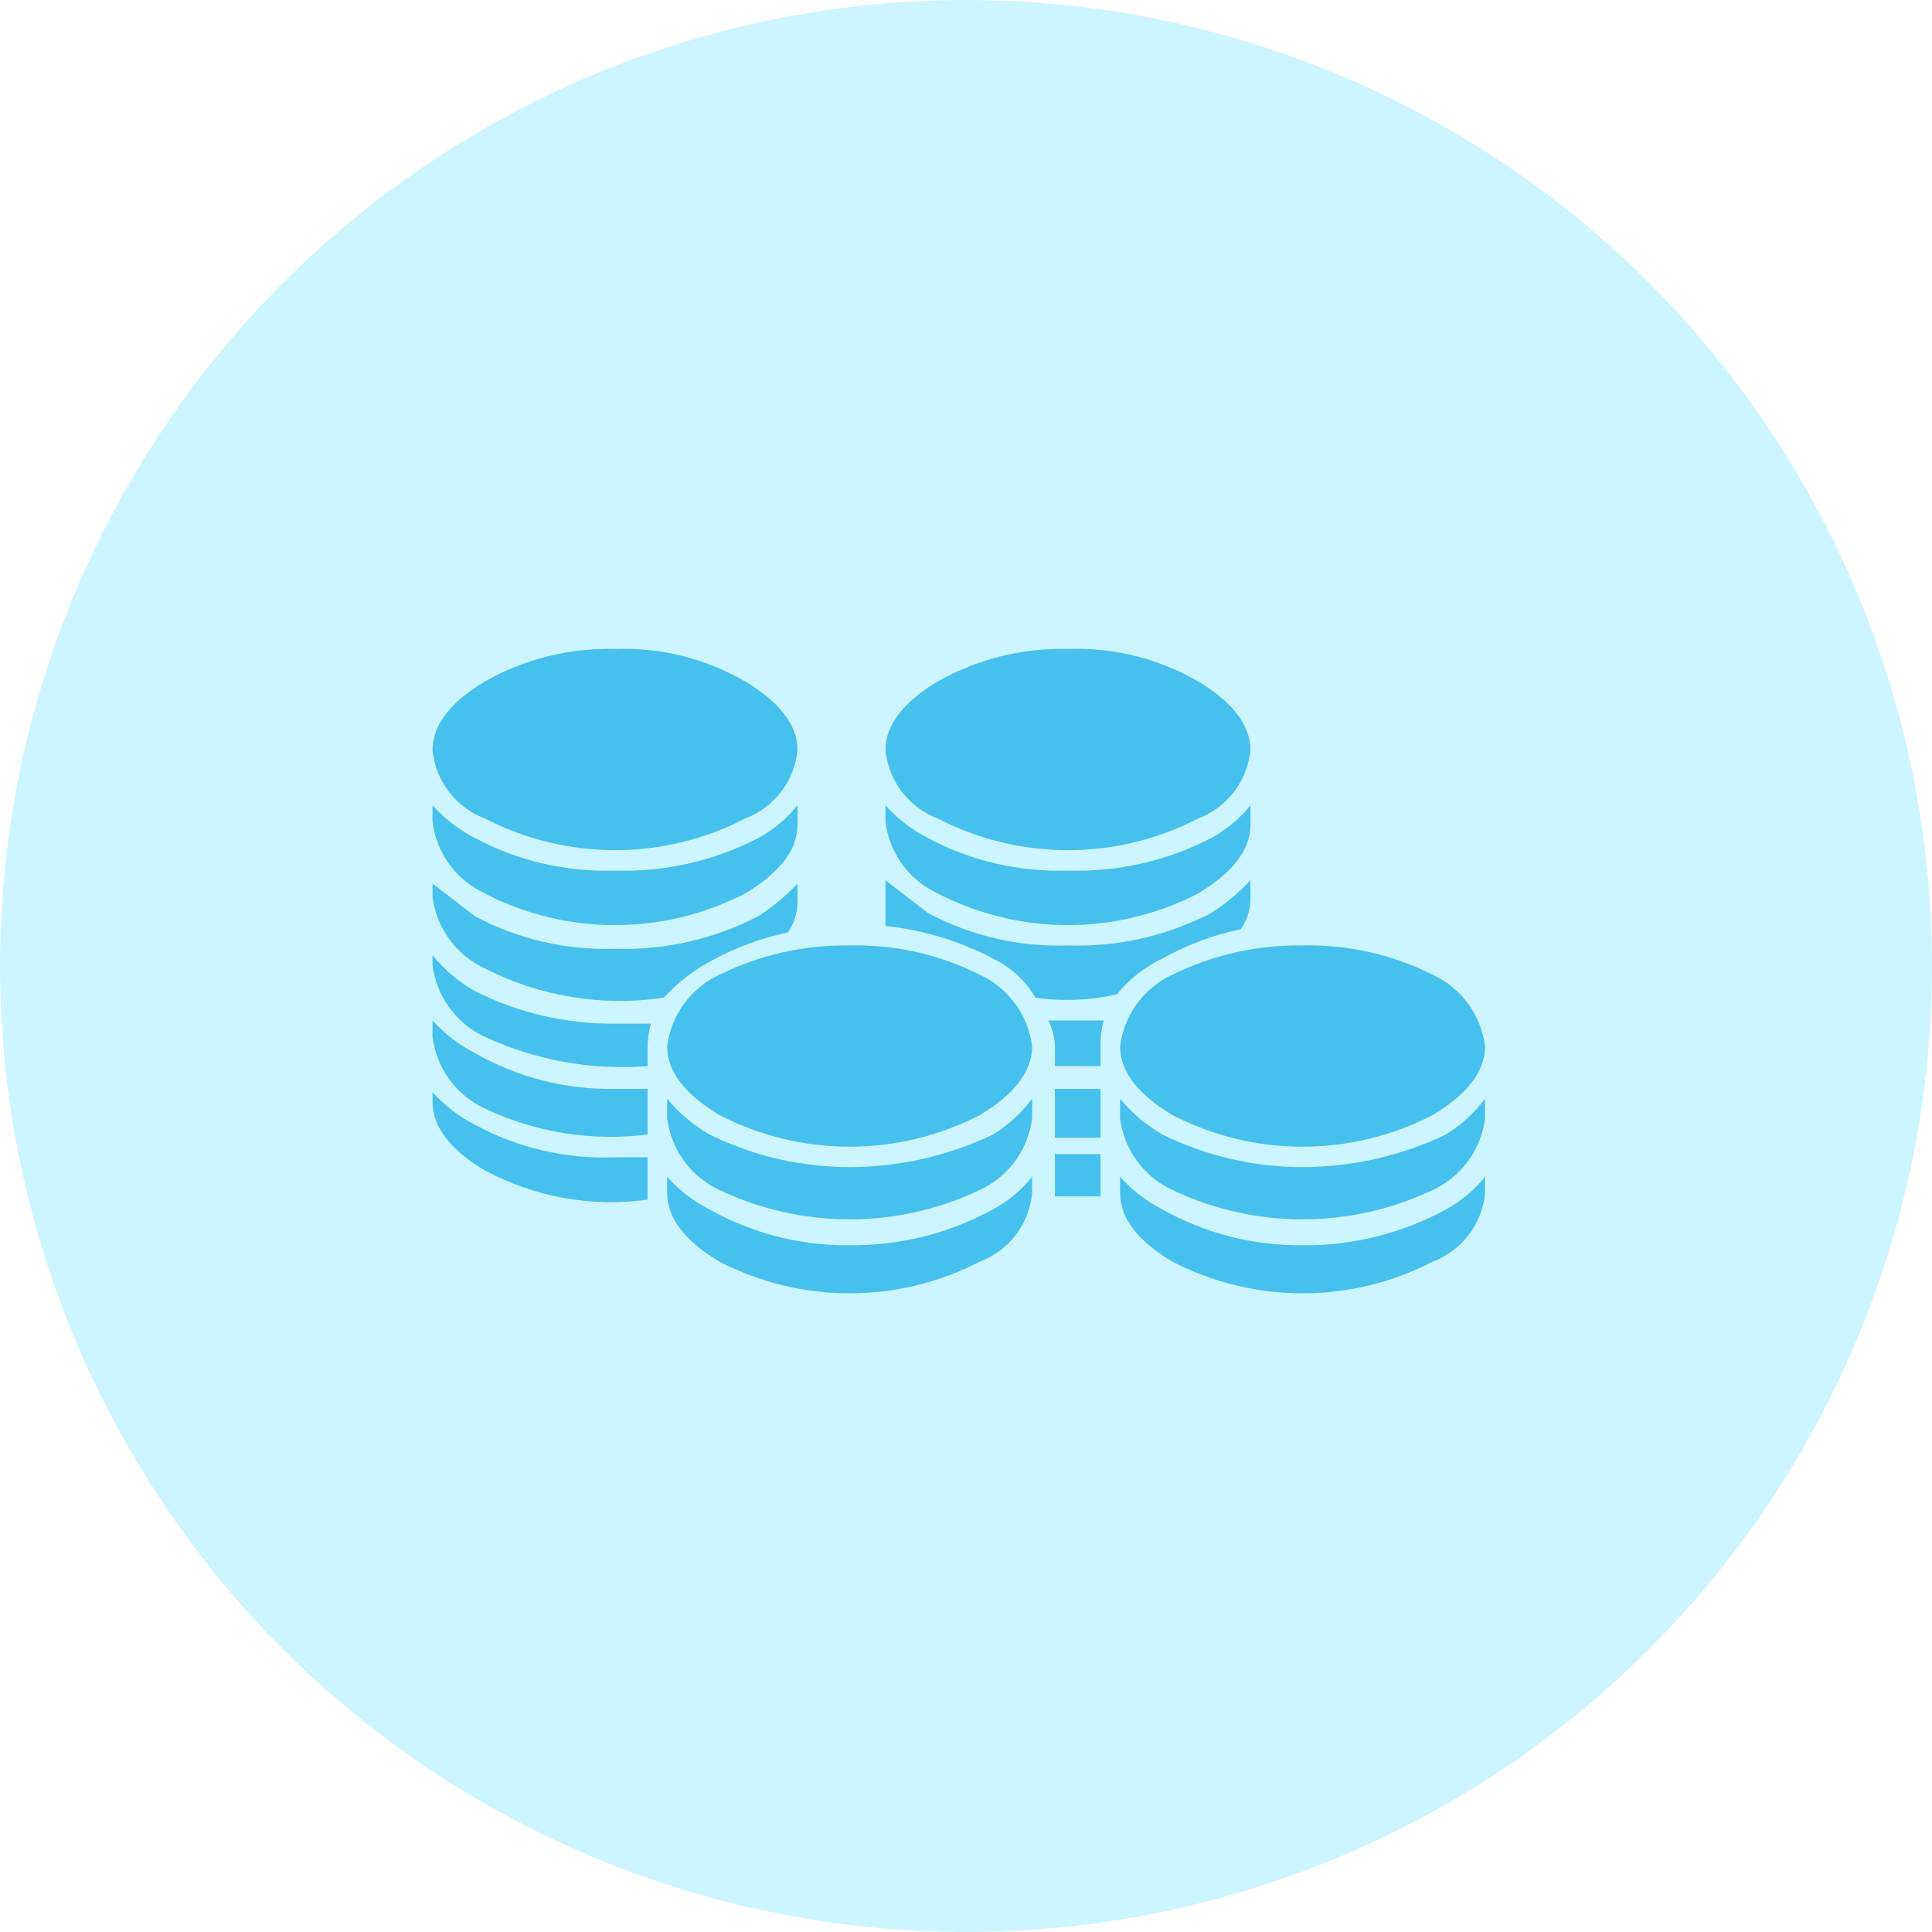 <svg width="134" height="134" viewBox="0 0 134 134" fill="none" xmlns="http://www.w3.org/2000/svg">
<circle opacity="0.2" cx="67" cy="67" r="67" fill="#00D0FF"/>
<path d="M65.031 47.272C67.783 45.711 70.908 44.929 74.071 45.012C77.238 44.893 80.373 45.677 83.112 47.272V47.272C85.372 48.628 86.728 50.21 86.728 52.018C86.628 53.068 86.236 54.068 85.597 54.907C84.958 55.746 84.097 56.389 83.112 56.764C80.318 58.211 77.217 58.965 74.071 58.965C70.925 58.965 67.825 58.211 65.031 56.764C64.045 56.389 63.184 55.746 62.545 54.907C61.906 54.068 61.515 53.068 61.415 52.018C61.415 50.21 62.771 48.628 65.031 47.272ZM61.415 55.86C62.248 56.787 63.243 57.553 64.353 58.12C67.337 59.716 70.689 60.496 74.071 60.38C77.525 60.493 80.95 59.715 84.015 58.12C85.059 57.552 85.981 56.784 86.728 55.86V57.216C86.728 59.024 85.372 60.606 83.112 61.962C80.318 63.409 77.217 64.164 74.071 64.164C70.925 64.164 67.825 63.409 65.031 61.962C64.055 61.509 63.211 60.815 62.578 59.945C61.946 59.075 61.545 58.058 61.415 56.99V56.99V55.86ZM58.929 65.578C62.064 65.499 65.17 66.198 67.969 67.612V67.612C68.945 68.065 69.789 68.76 70.421 69.63C71.054 70.5 71.455 71.517 71.585 72.584C71.585 74.392 70.229 75.975 67.969 77.331C65.175 78.777 62.075 79.532 58.929 79.532C55.783 79.532 52.682 78.777 49.889 77.331C47.629 75.975 46.273 74.392 46.273 72.584C46.403 71.517 46.803 70.5 47.436 69.63C48.069 68.76 48.913 68.065 49.889 67.612C52.697 66.224 55.796 65.526 58.929 65.578V65.578ZM73.167 75.522H76.331V78.913H73.167V75.749V75.522ZM33.616 47.272C36.368 45.711 39.493 44.929 42.656 45.012C45.823 44.893 48.958 45.677 51.697 47.272V47.272C53.957 48.628 55.313 50.21 55.313 52.018C55.213 53.068 54.821 54.068 54.182 54.907C53.543 55.746 52.682 56.389 51.697 56.764C48.903 58.211 45.803 58.965 42.656 58.965C39.51 58.965 36.41 58.211 33.616 56.764C32.63 56.389 31.77 55.746 31.13 54.907C30.491 54.068 30.1 53.068 30 52.018C30 50.21 31.356 48.628 33.616 47.272ZM30 55.86C30.833 56.787 31.829 57.553 32.938 58.12C35.922 59.716 39.274 60.496 42.656 60.38C46.11 60.493 49.535 59.715 52.601 58.12C53.644 57.552 54.566 56.784 55.313 55.86V57.216C55.313 59.024 53.957 60.606 51.697 61.962C48.903 63.409 45.803 64.164 42.656 64.164C39.51 64.164 36.41 63.409 33.616 61.962C32.64 61.509 31.796 60.815 31.164 59.945C30.531 59.075 30.13 58.058 30 56.99V55.86ZM30 71.454V70.776C30.833 71.703 31.829 72.469 32.938 73.036C35.892 74.732 39.251 75.591 42.656 75.522H44.916V78.687C41.054 79.178 37.132 78.55 33.616 76.879C32.64 76.425 31.796 75.731 31.164 74.861C30.531 73.991 30.13 72.974 30 71.906V71.906V71.454ZM33.616 81.173C31.356 79.817 30 78.234 30 76.427V75.749C30.833 76.675 31.829 77.442 32.938 78.009C35.914 79.625 39.272 80.406 42.656 80.269H44.916V83.207C41.029 83.742 37.073 83.03 33.616 81.173V81.173ZM44.916 72.584V73.941C41.037 74.247 37.145 73.546 33.616 71.906C32.64 71.453 31.796 70.759 31.164 69.889C30.531 69.019 30.13 68.002 30 66.934V66.934V66.256C30.82 67.257 31.816 68.099 32.938 68.742C35.952 70.257 39.283 71.031 42.656 71.002H45.142C45.001 71.518 44.925 72.05 44.916 72.584V72.584ZM33.616 67.16C32.64 66.707 31.796 66.013 31.164 65.143C30.531 64.273 30.13 63.256 30 62.188V62.188V61.284L32.938 63.544C35.922 65.14 39.274 65.92 42.656 65.804C46.11 65.918 49.535 65.139 52.601 63.544C53.595 62.906 54.506 62.147 55.313 61.284V62.64C55.297 63.371 55.061 64.08 54.635 64.674C52.734 65.074 50.905 65.76 49.211 66.708C48.023 67.353 46.953 68.193 46.046 69.194C41.792 69.833 37.445 69.122 33.616 67.16V67.16ZM71.585 82.755C71.485 83.804 71.094 84.805 70.455 85.644C69.816 86.483 68.955 87.126 67.969 87.501C65.175 88.947 62.075 89.702 58.929 89.702C55.783 89.702 52.682 88.947 49.889 87.501C47.629 86.145 46.273 84.563 46.273 82.755V81.625C47.105 82.552 48.101 83.318 49.211 83.885C52.177 85.549 55.528 86.407 58.929 86.371C62.401 86.405 65.825 85.549 68.873 83.885C69.917 83.317 70.838 82.549 71.585 81.625V82.755ZM71.585 77.556C71.455 78.624 71.054 79.641 70.421 80.511C69.789 81.381 68.945 82.076 67.969 82.529C65.145 83.874 62.057 84.572 58.929 84.572C55.801 84.572 52.712 83.874 49.889 82.529C48.913 82.076 48.069 81.381 47.436 80.511C46.803 79.641 46.403 78.624 46.273 77.556V77.556V76.201C47.092 77.201 48.088 78.044 49.211 78.687C52.233 80.177 55.559 80.95 58.929 80.947C62.371 80.945 65.769 80.173 68.873 78.687C69.927 78.038 70.848 77.194 71.585 76.201V77.556ZM72.941 83.433V82.981H73.167V80.043H76.331V82.981H72.941V83.433ZM76.331 72.584V73.941H73.167V72.584C73.151 71.956 72.996 71.339 72.715 70.776H76.557C76.395 71.365 76.319 71.974 76.331 72.584ZM71.811 69.194C71.127 68.016 70.103 67.07 68.873 66.482C66.554 65.26 64.022 64.493 61.415 64.222V61.058L64.353 63.318C67.337 64.914 70.689 65.694 74.071 65.578C77.525 65.692 80.95 64.913 84.015 63.318C85.01 62.68 85.921 61.921 86.728 61.058V62.414C86.712 63.145 86.476 63.854 86.049 64.448C84.149 64.848 82.32 65.534 80.625 66.482C79.397 67.063 78.316 67.912 77.461 68.968C75.608 69.387 73.693 69.464 71.811 69.194V69.194ZM103 82.755C102.9 83.804 102.509 84.805 101.87 85.644C101.231 86.483 100.369 87.126 99.384 87.501C96.59 88.947 93.49 89.702 90.344 89.702C87.197 89.702 84.097 88.947 81.303 87.501C79.043 86.145 77.687 84.563 77.687 82.755V81.625C78.52 82.552 79.516 83.318 80.625 83.885C83.591 85.549 86.942 86.407 90.344 86.371C93.816 86.405 97.24 85.549 100.288 83.885C101.332 83.317 102.253 82.549 103 81.625V82.755ZM103 77.556C102.87 78.624 102.469 79.641 101.836 80.511C101.204 81.381 100.359 82.076 99.384 82.529C96.56 83.874 93.472 84.572 90.344 84.572C87.216 84.572 84.127 83.874 81.303 82.529C80.328 82.076 79.484 81.381 78.851 80.511C78.218 79.641 77.818 78.624 77.687 77.556V77.556V76.201C78.507 77.201 79.503 78.044 80.625 78.687C83.648 80.177 86.974 80.95 90.344 80.947C93.785 80.945 97.183 80.173 100.288 78.687C101.342 78.038 102.263 77.194 103 76.201V77.556ZM99.384 77.331C96.59 78.777 93.49 79.532 90.344 79.532C87.197 79.532 84.097 78.777 81.303 77.331C79.043 75.975 77.687 74.392 77.687 72.584C77.818 71.517 78.218 70.5 78.851 69.63C79.484 68.76 80.328 68.065 81.303 67.612C84.112 66.224 87.211 65.526 90.344 65.578C93.479 65.499 96.585 66.198 99.384 67.612V67.612C100.359 68.065 101.204 68.76 101.836 69.63C102.469 70.5 102.87 71.517 103 72.584C103 74.392 101.644 75.975 99.384 77.331V77.331Z" fill="#46C0ED"/>
</svg>
